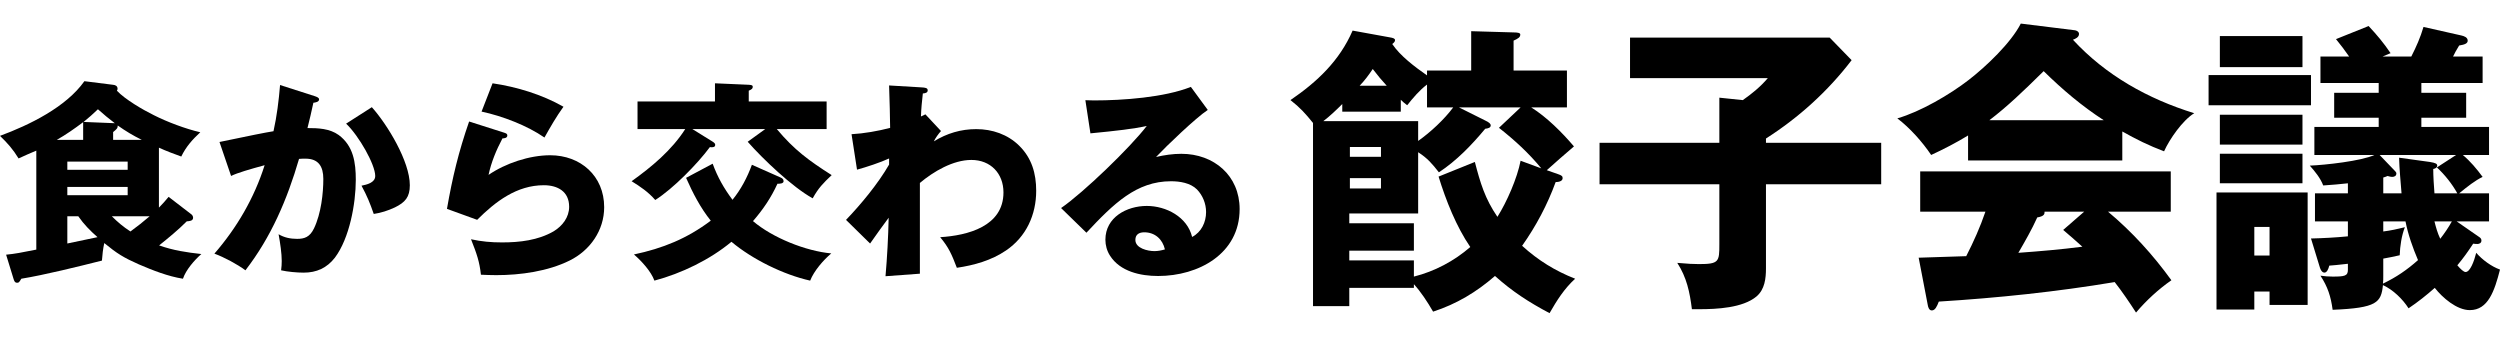<svg width="88" height="12" viewBox="0 0 88 12" fill="none" xmlns="http://www.w3.org/2000/svg">
<path d="M38.205 3.527C38.413 3.535 38.45 3.535 38.509 3.535C39.519 3.535 40.983 3.431 41.919 3.059L42.513 3.869C42.09 4.151 41.064 5.132 40.693 5.526C40.983 5.459 41.28 5.414 41.584 5.414C42.728 5.414 43.635 6.179 43.635 7.36C43.635 8.935 42.186 9.715 40.767 9.715C40.143 9.715 39.43 9.559 39.074 9.002C38.962 8.831 38.91 8.631 38.91 8.437C38.91 7.65 39.66 7.249 40.366 7.249C41.05 7.249 41.792 7.635 41.963 8.341C42.29 8.17 42.454 7.821 42.454 7.464C42.454 7.167 42.335 6.877 42.134 6.669C41.904 6.439 41.532 6.38 41.22 6.38C40.002 6.38 39.2 7.167 38.242 8.192L37.35 7.323C38.138 6.781 39.787 5.191 40.366 4.434C39.891 4.538 39.311 4.604 38.383 4.694L38.205 3.527ZM41.005 8.779C40.923 8.423 40.656 8.177 40.277 8.177C40.099 8.177 39.965 8.252 39.965 8.445C39.965 8.742 40.403 8.839 40.634 8.839C40.76 8.839 40.879 8.816 41.005 8.779Z" fill="black"/>
<path d="M32.418 4.1L32.574 4.025L33.123 4.612C33.034 4.709 32.923 4.865 32.871 4.976C33.331 4.694 33.822 4.545 34.364 4.545C34.928 4.545 35.471 4.731 35.872 5.125C36.318 5.563 36.474 6.105 36.474 6.715C36.474 7.561 36.124 8.334 35.411 8.817C34.899 9.166 34.29 9.337 33.681 9.426C33.502 8.958 33.398 8.713 33.094 8.349C34.059 8.289 35.322 7.97 35.322 6.774C35.322 6.105 34.869 5.63 34.193 5.63C33.547 5.63 32.856 6.039 32.38 6.44V9.634L31.17 9.723C31.229 9.04 31.266 8.356 31.281 7.665C31.125 7.873 30.828 8.282 30.627 8.572L29.78 7.74C30.315 7.183 30.91 6.462 31.296 5.793V5.578C30.991 5.719 30.494 5.883 30.167 5.972L29.974 4.724C30.404 4.701 30.917 4.612 31.333 4.501C31.333 4.256 31.311 3.409 31.296 3.008L32.425 3.075C32.574 3.082 32.655 3.097 32.655 3.179C32.655 3.26 32.581 3.283 32.484 3.29C32.455 3.535 32.425 3.84 32.418 4.1Z" fill="black"/>
<path d="M26.356 3.571H29.097V4.544H27.344C27.96 5.28 28.48 5.658 29.275 6.164C28.978 6.446 28.807 6.617 28.607 6.981C27.894 6.587 26.861 5.606 26.319 4.99L26.935 4.544H24.372L25.056 4.968C25.145 5.02 25.175 5.057 25.175 5.094C25.175 5.168 25.123 5.183 25.049 5.183C25.026 5.183 25.011 5.183 24.989 5.176C24.551 5.77 23.689 6.646 23.065 7.04C22.82 6.758 22.545 6.572 22.233 6.379C22.939 5.874 23.645 5.287 24.12 4.544H22.441V3.571H25.167V2.932L26.356 2.984C26.475 2.992 26.497 3.006 26.497 3.058C26.497 3.118 26.46 3.148 26.356 3.192V3.571ZM25.019 7.768C24.655 7.315 24.387 6.795 24.15 6.26L25.086 5.762C25.256 6.23 25.479 6.624 25.784 7.033C26.081 6.669 26.304 6.245 26.467 5.8L27.47 6.245C27.537 6.275 27.582 6.305 27.582 6.379C27.582 6.468 27.433 6.468 27.366 6.468C27.143 6.958 26.854 7.382 26.505 7.783C27.195 8.37 28.362 8.838 29.261 8.92C28.986 9.15 28.651 9.536 28.518 9.878C27.582 9.67 26.482 9.128 25.747 8.511C24.989 9.142 23.986 9.625 23.035 9.878C22.917 9.551 22.582 9.187 22.315 8.957C23.333 8.741 24.179 8.4 25.019 7.768Z" fill="black"/>
<path d="M17.338 2.932C18.192 3.058 19.076 3.326 19.834 3.757C19.581 4.106 19.373 4.47 19.165 4.841C18.556 4.418 17.68 4.084 16.951 3.928L17.338 2.932ZM16.513 4.277L17.746 4.67C17.813 4.693 17.858 4.708 17.858 4.767C17.858 4.864 17.739 4.871 17.687 4.871C17.471 5.28 17.293 5.703 17.197 6.156C17.791 5.748 18.638 5.465 19.366 5.465C20.436 5.465 21.267 6.193 21.267 7.293C21.267 8.11 20.77 8.816 20.049 9.172C19.284 9.551 18.318 9.685 17.471 9.685C17.293 9.685 17.07 9.677 16.929 9.67C16.877 9.209 16.788 8.949 16.58 8.422C16.959 8.504 17.286 8.533 17.672 8.533C18.296 8.533 18.942 8.459 19.492 8.14C19.797 7.954 20.034 7.649 20.034 7.278C20.034 6.743 19.633 6.52 19.143 6.52C18.192 6.52 17.442 7.092 16.796 7.738L15.733 7.352C15.926 6.245 16.142 5.346 16.513 4.277Z" fill="black"/>
<path d="M9.627 4.619C9.746 4.085 9.813 3.542 9.858 2.993L11.083 3.386C11.15 3.409 11.232 3.438 11.232 3.498C11.232 3.587 11.106 3.609 11.031 3.617C10.965 3.921 10.898 4.218 10.823 4.508C11.202 4.508 11.603 4.523 11.923 4.753C12.443 5.139 12.524 5.726 12.524 6.328C12.524 7.167 12.302 8.386 11.789 9.069C11.507 9.433 11.143 9.597 10.69 9.597C10.459 9.597 10.118 9.567 9.895 9.515C9.91 9.418 9.917 9.277 9.917 9.188C9.917 8.921 9.865 8.564 9.806 8.245C10.006 8.363 10.222 8.408 10.459 8.408C10.712 8.408 10.905 8.349 11.054 8.037C11.306 7.509 11.381 6.796 11.381 6.298C11.381 5.86 11.21 5.585 10.757 5.585C10.675 5.585 10.608 5.585 10.526 5.593C10.11 7.019 9.546 8.341 8.639 9.515C8.35 9.299 7.889 9.054 7.547 8.928C8.335 8.022 8.951 6.967 9.315 5.815C8.795 5.957 8.357 6.083 8.134 6.194L7.726 4.998C8.825 4.768 9.345 4.664 9.627 4.619ZM13.089 3.773C13.639 4.389 14.426 5.682 14.426 6.521C14.426 6.937 14.263 7.123 13.899 7.301C13.661 7.413 13.409 7.494 13.156 7.531C13.022 7.145 12.918 6.893 12.725 6.536C12.911 6.499 13.208 6.432 13.208 6.194C13.208 5.793 12.636 4.783 12.183 4.352L13.089 3.773Z" fill="black"/>
<path d="M1.278 5.302C1.062 5.392 0.862 5.481 0.654 5.577C0.453 5.25 0.275 5.05 0 4.782C1.025 4.404 2.325 3.772 2.971 2.858L3.982 2.985C4.056 2.992 4.138 3.022 4.138 3.126C4.138 3.148 4.13 3.17 4.115 3.193C4.398 3.497 5.036 3.869 5.415 4.054C5.883 4.292 6.537 4.537 7.05 4.656C6.775 4.909 6.544 5.169 6.381 5.51C6.114 5.414 5.854 5.317 5.594 5.198V7.308C5.72 7.182 5.831 7.056 5.935 6.929L6.738 7.546C6.767 7.568 6.797 7.613 6.797 7.665C6.797 7.776 6.671 7.784 6.574 7.791C6.27 8.096 5.935 8.37 5.601 8.638C6.106 8.816 6.559 8.883 7.087 8.942C6.842 9.158 6.544 9.499 6.44 9.811C5.92 9.73 5.371 9.514 4.888 9.306C4.353 9.069 4.123 8.928 3.67 8.556C3.625 8.764 3.603 8.965 3.588 9.173C2.763 9.381 1.567 9.678 0.75 9.811C0.676 9.938 0.661 9.953 0.602 9.953C0.52 9.953 0.498 9.886 0.475 9.811L0.215 8.965C0.527 8.935 0.758 8.89 1.278 8.786V5.302ZM4.041 4.337C3.833 4.181 3.64 4.017 3.447 3.846C3.283 4.002 3.12 4.151 2.942 4.292L4.041 4.337ZM2.927 4.924V4.3C2.622 4.53 2.325 4.738 1.998 4.924H2.927ZM3.982 4.924H4.992C4.665 4.76 4.442 4.626 4.145 4.418C4.145 4.515 4.108 4.545 3.982 4.649V4.924ZM2.37 5.978H4.494V5.689H2.37V5.978ZM4.494 6.58H2.37V6.87H4.494V6.58ZM2.756 7.613H2.37V8.571C2.726 8.497 3.083 8.422 3.432 8.348C3.172 8.118 2.957 7.902 2.756 7.613ZM3.937 7.613C4.145 7.821 4.338 7.984 4.591 8.148C4.828 7.977 5.051 7.798 5.267 7.613H3.937Z" fill="black"/>
<path d="M86.476 7.794L87.281 8.352C87.324 8.384 87.346 8.416 87.346 8.47C87.346 8.555 87.27 8.588 87.206 8.588C87.152 8.588 87.142 8.588 87.056 8.577C86.873 8.856 86.713 9.081 86.498 9.339C86.616 9.478 86.723 9.575 86.788 9.575C86.948 9.575 87.088 9.199 87.163 8.899C87.378 9.146 87.7 9.382 88 9.489C87.807 10.24 87.582 10.916 86.938 10.916C86.476 10.916 85.972 10.476 85.704 10.133C85.414 10.39 85.103 10.637 84.781 10.852C84.577 10.53 84.234 10.197 83.88 10.036C83.815 10.648 83.676 10.841 82.109 10.905C82.045 10.433 81.938 10.101 81.68 9.704C81.83 9.725 81.959 9.736 82.109 9.736C82.528 9.736 82.646 9.714 82.646 9.5V9.285C82.377 9.317 82.034 9.35 81.991 9.35C81.959 9.478 81.905 9.596 81.82 9.596C81.734 9.596 81.68 9.489 81.659 9.414L81.347 8.395C81.777 8.384 82.206 8.362 82.646 8.319V7.794H81.487V6.806H82.646V6.452C82.356 6.485 82.099 6.506 81.777 6.528C81.68 6.27 81.487 6.034 81.305 5.83C81.841 5.809 83.118 5.669 83.579 5.455H81.466V4.467H83.73V4.145H82.163V3.266H83.73V2.922H81.68V1.989H82.689C82.549 1.785 82.377 1.56 82.227 1.377L83.375 0.916C83.676 1.238 83.901 1.506 84.148 1.871L83.869 1.989H84.878C85.049 1.656 85.2 1.313 85.307 0.948L86.637 1.248C86.734 1.27 86.863 1.313 86.863 1.431C86.863 1.527 86.766 1.57 86.562 1.602C86.487 1.72 86.38 1.914 86.348 1.989H87.388V2.922H85.232V3.266H86.809V4.145H85.232V4.467H87.614V5.455H86.691C86.959 5.68 87.174 5.937 87.388 6.227C87.12 6.356 86.863 6.56 86.562 6.806H87.614V7.794H86.476ZM78.139 1.27H81.047V2.364H78.139V1.27ZM77.742 2.643H81.347V3.706H77.742V2.643ZM78.139 4.038H81.047V5.09H78.139V4.038ZM78.139 5.412H81.047V6.452H78.139V5.412ZM83.891 6.249V6.806H84.534C84.502 6.388 84.459 5.97 84.448 5.551L85.532 5.701C85.736 5.734 85.79 5.766 85.79 5.83C85.79 5.905 85.715 5.937 85.65 5.948C85.65 6.195 85.672 6.549 85.693 6.806H86.498C86.315 6.474 86.058 6.152 85.779 5.894L86.455 5.455H83.762L84.287 6.002C84.352 6.066 84.352 6.088 84.352 6.109C84.352 6.195 84.277 6.227 84.202 6.227C84.169 6.227 84.116 6.216 84.041 6.195C83.998 6.216 83.933 6.238 83.891 6.249ZM78.021 6.774H81.229V10.734H79.888V10.262H79.352V10.895H78.021V6.774ZM86.305 7.794H85.693C85.747 8.008 85.8 8.201 85.897 8.405C86.047 8.212 86.187 8.008 86.305 7.794ZM85.114 9.156C84.931 8.727 84.76 8.244 84.674 7.794H83.891V8.148C84.148 8.116 84.395 8.062 84.652 7.998C84.534 8.298 84.481 8.663 84.47 8.985C84.287 9.028 84.073 9.071 83.891 9.103V9.704C83.891 9.832 83.891 9.886 83.88 9.983C84.352 9.757 84.727 9.5 85.114 9.156ZM79.352 7.987V8.995H79.888V7.987H79.352Z" fill="black"/>
<path d="M74.705 4.628V5.648H69.276V4.768C68.857 5.025 68.417 5.251 67.977 5.455C67.666 4.993 67.226 4.5 66.786 4.167C67.602 3.931 68.632 3.33 69.297 2.815C69.909 2.343 70.789 1.506 71.132 0.83L73.042 1.066C73.106 1.077 73.181 1.12 73.181 1.195C73.181 1.313 73.053 1.367 72.967 1.399C74.126 2.654 75.606 3.48 77.237 3.985C76.83 4.231 76.368 4.897 76.175 5.326C75.66 5.133 75.177 4.897 74.705 4.628ZM74.051 4.231C73.289 3.738 72.591 3.148 71.937 2.504C71.196 3.234 70.671 3.738 70.027 4.231H74.051ZM74.201 7.45C75.049 8.159 75.789 8.974 76.433 9.865C75.971 10.187 75.553 10.573 75.188 11.002C74.952 10.637 74.705 10.272 74.437 9.929C72.387 10.272 70.317 10.487 68.246 10.616C68.181 10.787 68.117 10.927 67.999 10.927C67.902 10.927 67.87 10.809 67.859 10.745L67.537 9.071C68.138 9.049 68.825 9.028 69.211 9.017C69.469 8.513 69.705 7.987 69.887 7.45H67.591V6.034H76.411V7.45H74.201ZM73.364 7.45H71.969C71.969 7.526 71.969 7.611 71.711 7.654C71.518 8.083 71.282 8.491 71.046 8.899C71.797 8.845 72.548 8.781 73.299 8.684C73.074 8.48 72.827 8.266 72.624 8.094L73.364 7.45Z" fill="black"/>
<path d="M62.162 5.026H66.218V6.485H62.162V9.447C62.162 9.801 62.12 10.187 61.83 10.434C61.347 10.841 60.424 10.884 59.812 10.884H59.555C59.48 10.284 59.373 9.769 59.04 9.253C59.394 9.286 59.63 9.296 59.802 9.296C60.51 9.296 60.521 9.211 60.521 8.599V6.485H56.304V5.026H60.521V3.438L61.347 3.524C61.68 3.288 61.959 3.062 62.227 2.751H57.377V1.324H64.405L65.177 2.118C64.341 3.212 63.321 4.135 62.162 4.876V5.026Z" fill="black"/>
<path d="M49.769 10.004V10.133H47.495V10.777H46.218V4.328C45.949 3.995 45.767 3.791 45.424 3.523C46.368 2.879 47.151 2.139 47.612 1.077L48.911 1.313C49.04 1.334 49.104 1.356 49.104 1.409C49.104 1.452 49.093 1.484 49.007 1.549C49.286 1.967 49.801 2.353 50.231 2.654V2.482H51.786V1.098L53.278 1.141C53.439 1.141 53.514 1.162 53.514 1.216C53.514 1.313 53.439 1.356 53.278 1.431V2.482H55.156V3.781H53.9C54.447 4.124 54.984 4.66 55.403 5.154C55.048 5.454 54.748 5.723 54.447 5.991L54.844 6.13C54.973 6.173 55.005 6.205 55.005 6.27C55.005 6.388 54.844 6.409 54.759 6.409C54.469 7.203 54.072 7.954 53.578 8.652C54.147 9.167 54.737 9.532 55.445 9.811C55.059 10.165 54.802 10.573 54.544 11.023C53.814 10.637 53.235 10.261 52.623 9.714C51.969 10.283 51.271 10.701 50.445 10.97C50.241 10.616 50.005 10.261 49.769 10.004ZM48.814 3.019C48.653 2.847 48.492 2.654 48.321 2.429C48.17 2.654 48.042 2.826 47.859 3.019H48.814ZM51.153 3.781H50.231V2.976C49.962 3.18 49.737 3.448 49.533 3.705C49.447 3.641 49.372 3.577 49.308 3.512V3.931H47.248V3.662C47.044 3.866 46.808 4.092 46.582 4.263H49.919V4.961C50.359 4.65 50.831 4.21 51.153 3.781ZM49.769 9.736C50.499 9.553 51.186 9.188 51.754 8.695C51.261 7.976 50.896 7.053 50.638 6.216L51.915 5.701C52.108 6.442 52.269 6.989 52.709 7.633C53.042 7.107 53.407 6.27 53.525 5.658L54.254 5.927C53.814 5.39 53.31 4.929 52.763 4.499L53.525 3.781H51.357L52.28 4.242C52.419 4.306 52.473 4.36 52.473 4.414C52.473 4.499 52.377 4.521 52.28 4.532C51.808 5.1 51.271 5.658 50.649 6.066C50.413 5.766 50.252 5.572 49.919 5.358V7.515H47.495V7.858H49.769V8.824H47.495V9.167H49.769V9.736ZM47.516 5.519H48.61V5.175H47.516V5.519ZM48.61 6.27H47.516V6.635H48.61V6.27Z" fill="black"/>
</svg>
